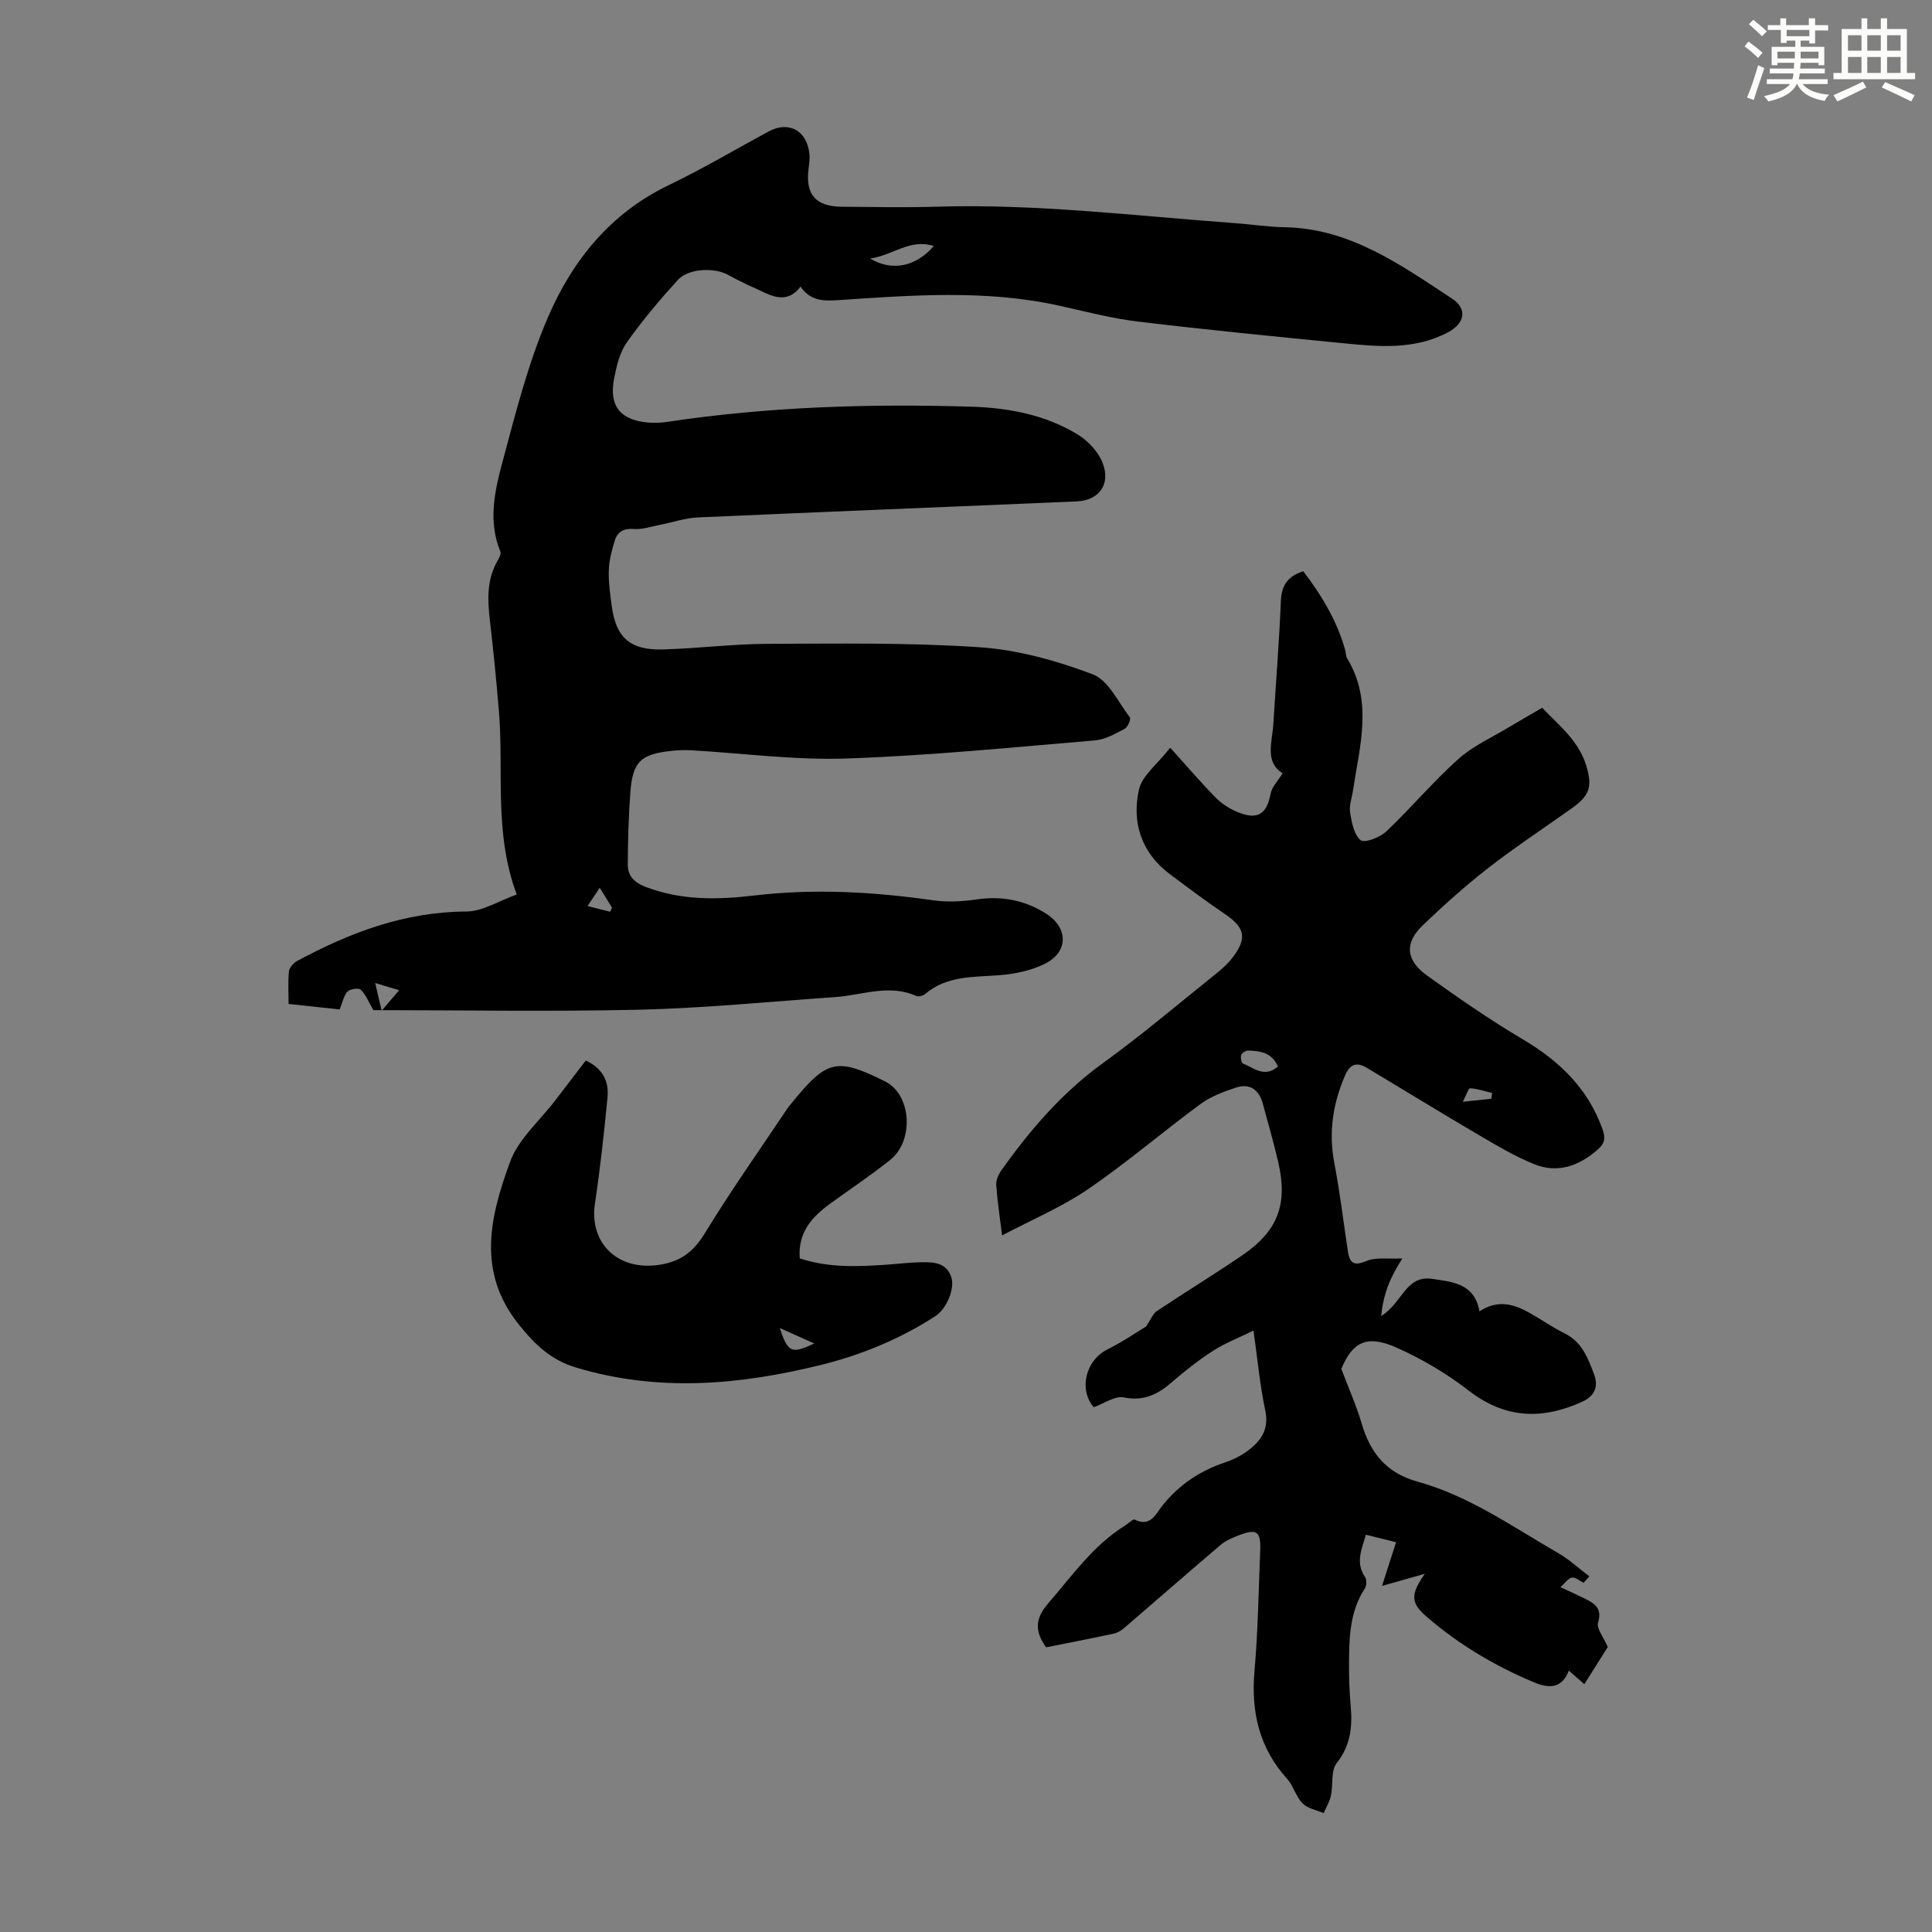 <svg enable-background="new 0 0 400 400" viewBox="0 0 400 400" xmlns="http://www.w3.org/2000/svg"><rect x="0" y="0" width="400" height="400" fill="#808080" stroke="none"/><g fill="#010000"><path d="m77.31 209.14c-1.09-1.85-1.62-3.3-2.63-4.23-.45-.42-2.21-.16-2.74.4-.78.82-1 2.18-1.61 3.68-2.86-.31-6.5-.7-10.58-1.13 0-2.38-.15-4.59.08-6.76.08-.78.94-1.74 1.7-2.15 10.94-5.89 22.28-10.17 35.02-10.23 3.38-.02 6.76-2.22 10.43-3.52-4.75-12.78-2.66-25.45-3.68-37.87-.52-6.32-1.15-12.64-1.88-18.94-.5-4.3-.65-8.47 1.64-12.38.32-.54.72-1.36.53-1.83-2.56-6.22-1.19-12.46.42-18.45 2.72-10.12 5.29-20.4 9.41-29.98 5.05-11.77 12.93-21.6 25.02-27.41 7.04-3.39 13.79-7.39 20.67-11.11 4.21-2.28 8.01-.19 8.48 4.73.09.99-.07 2.01-.19 3.01-.66 5.28 1.46 7.78 6.84 7.83 6.6.06 13.21.19 19.81-.01 20.53-.62 40.88 1.9 61.28 3.38 3.57.26 7.13.81 10.7.88 13.54.26 23.97 7.8 34.58 14.76 3.26 2.14 2.68 5.14-.84 7-6.91 3.66-14.31 2.98-21.66 2.25-14.12-1.39-28.25-2.77-42.34-4.46-5.51-.66-10.94-2.08-16.38-3.29-15.28-3.41-30.67-2.18-46.05-1.16-2.97.2-5.57.11-7.6-2.81-2.12 2.86-4.64 2.54-7.23 1.35-2.62-1.21-5.27-2.38-7.79-3.79-2.75-1.53-8.15-1.39-10.37 1.05-3.75 4.12-7.37 8.41-10.58 12.95-1.47 2.09-2.13 4.9-2.63 7.49-1.1 5.67 1.3 8.61 7.09 9.1 1.33.11 2.69.04 4.01-.16 20.85-3.13 41.83-3.77 62.86-3.13 7.77.24 15.41 1.68 22.13 5.83 2.11 1.31 4.18 3.54 5.06 5.81 1.72 4.44-.73 7.77-5.41 7.97-26.14 1.13-52.29 2.15-78.43 3.32-2.61.12-5.17 1.02-7.76 1.52-1.82.35-3.69 1.01-5.48.87-2.06-.16-3.33.55-3.89 2.3-.63 1.99-1.19 4.08-1.27 6.15-.1 2.44.26 4.9.58 7.34.86 6.66 3.77 9.33 10.6 9.15 7.26-.2 14.51-1.14 21.76-1.16 14.63-.05 29.3-.28 43.88.71 7.91.54 15.9 2.78 23.35 5.59 3.25 1.22 5.29 5.76 7.7 8.92.27.35-.42 2.03-1.05 2.36-1.94 1.02-4.03 2.23-6.14 2.41-17.15 1.44-34.29 3.16-51.48 3.75-10.68.37-21.41-1.09-32.13-1.7-1.34-.08-2.69-.03-4.02.11-6.43.67-8.1 2.21-8.59 8.57-.38 4.99-.51 10-.53 15-.01 2.29 1.3 3.68 3.63 4.58 7.36 2.84 14.94 2.71 22.5 1.81 12.45-1.48 24.76-.77 37.11.99 2.93.42 6.03.25 8.97-.18 5.24-.77 10.04.15 14.44 2.97 4.56 2.92 4.59 7.89-.24 10.32-2.87 1.45-6.32 2.15-9.57 2.4-5.36.41-10.78.08-15.26 3.87-.44.37-1.36.64-1.83.43-5.67-2.54-11.24-.15-16.85.23-13.49.93-26.97 2.28-40.48 2.61-18.55.42-37.13.09-55.09.09zm102.84-155.61c4.61 2.74 9.49 1.65 13.19-2.59-4.98-1.58-8.34 1.88-13.19 2.59zm-55.98 130.27c-.88 1.32-1.47 2.21-2.53 3.79 1.88.47 3.29.83 4.7 1.18l.36-.87c-.73-1.21-1.48-2.41-2.53-4.1zm-41.53 21.21c-2.25-.67-3.42-1.03-4.96-1.49.47 1.99.78 3.35 1.34 5.74 1.41-1.64 2.26-2.65 3.62-4.25z"/><path d="m294.99 325.84c-3.32.94-5.76 1.62-8.85 2.5.97-3.03 1.89-5.88 2.9-9.04-1.71-.42-3.89-.96-6.24-1.55-.9 3.05-2.2 5.8-.18 8.77.37.55.33 1.79-.05 2.37-3.06 4.66-3.23 9.91-3.27 15.19-.02 3.02.07 6.05.34 9.05.39 4.34.02 8.23-2.91 11.93-1.23 1.55-.69 4.45-1.17 6.69-.27 1.26-.99 2.43-1.5 3.64-1.49-.64-3.32-.95-4.38-2.02-1.37-1.38-1.87-3.6-3.19-5.07-5.81-6.43-7.5-13.9-6.76-22.38.73-8.24.84-16.54 1.18-24.81.17-4.06-.67-4.68-4.42-3.25-1.33.51-2.73 1.11-3.8 2.02-6.65 5.64-13.2 11.39-19.81 17.07-.65.56-1.45 1.1-2.26 1.27-4.68 1.01-9.39 1.91-14.04 2.84-2.35-3.33-2.35-5.88.47-9.14 4.98-5.75 9.33-12.03 15.96-16.12.66-.41 1.56-1.36 1.91-1.19 3.29 1.66 4.4-1.22 5.74-2.89 3.47-4.34 7.8-7.22 13.02-8.96 1.67-.56 3.33-1.4 4.73-2.45 2.7-2.03 4.37-4.43 3.55-8.29-1.11-5.22-1.59-10.58-2.44-16.54-3.05 1.5-5.86 2.58-8.34 4.17-3 1.93-5.84 4.16-8.54 6.5-2.92 2.54-5.81 4.01-9.97 3.17-1.84-.37-4.09 1.27-6.22 2.03-3.16-3.65-1.69-9.73 2.84-11.97 3.06-1.51 5.89-3.48 8-4.75 1.04-1.55 1.43-2.66 2.21-3.18 5.86-3.91 11.87-7.58 17.69-11.55 7.42-5.06 9.49-10.62 7.43-19.41-.94-4.02-2.09-8-3.17-11.99-.77-2.86-2.67-4.26-5.51-3.34-2.58.84-5.26 1.85-7.41 3.43-7.83 5.76-15.22 12.13-23.24 17.6-5.48 3.74-11.72 6.36-17.82 9.59-.44-3.59-.96-6.99-1.21-10.42-.07-.97.43-2.15 1.02-2.99 5.97-8.42 12.61-16.14 21.09-22.28 8.06-5.83 15.66-12.29 23.43-18.52 1.21-.97 2.41-2.04 3.35-3.27 3.11-4.06 2.62-6.23-1.52-9.04-3.88-2.63-7.65-5.45-11.4-8.26-5.93-4.44-7.94-10.69-6.42-17.54.64-2.87 3.78-5.19 6.47-8.66 3.5 3.88 6.4 7.29 9.54 10.46 1.3 1.3 3.03 2.35 4.76 3.01 3.91 1.51 5.73.15 6.49-3.96.25-1.35 1.44-2.52 2.47-4.21-3.75-2.37-2.14-6.41-1.91-10.18.52-8.49 1.21-16.97 1.56-25.46.13-3.27 1.43-5.18 4.64-6.18 3.8 4.97 7 10.27 8.7 16.39.15.54.09 1.17.37 1.62 5.41 8.89 2.61 18.14 1.23 27.33-.23 1.55-.84 3.16-.6 4.63.33 2.04.8 4.6 2.18 5.7.82.65 4-.57 5.31-1.81 5.11-4.84 9.66-10.29 14.9-14.98 3.09-2.76 7.07-4.53 10.67-6.71 2.08-1.26 4.21-2.46 6.71-3.91 3.39 3.59 7.61 6.82 9.16 12.11 1.29 4.39.57 6.14-3.15 8.78-5.75 4.08-11.64 7.97-17.2 12.29-4.74 3.69-9.23 7.72-13.57 11.88-3.78 3.63-3.51 7.2.92 10.38 6.44 4.61 12.98 9.15 19.79 13.18 7.59 4.49 13.5 10.15 16.53 18.62.69 1.92.44 2.99-1.07 4.3-3.86 3.34-8.21 4.89-13.01 2.97-3.98-1.59-7.73-3.83-11.45-6.01-7.79-4.57-15.49-9.31-23.25-13.95-2.18-1.3-3.52-.79-4.59 1.72-2.48 5.84-3.36 11.71-2.15 18 1.16 6.03 1.88 12.15 2.8 18.22.36 2.34 1.1 3.21 3.8 2.06 2-.85 4.55-.39 7.49-.55-2.64 4.07-3.93 7.44-4.4 11.93 4.4-2.66 5.05-8.54 10.6-7.69 4.23.64 8.7.91 9.76 6.71 3.9-2.53 7.21-1.44 10.41.35 2.44 1.36 4.73 3 7.23 4.23 3.6 1.76 4.85 5.17 6.08 8.46.87 2.31.37 4.41-2.47 5.69-8.38 3.8-16 3.49-23.55-2.36-4.54-3.52-9.64-6.53-14.89-8.86-6.22-2.77-9.13-1.07-11.41 4.42 1.61 4.26 3.15 7.68 4.19 11.25 1.79 6.12 5.1 10.3 11.6 12.09 10.66 2.95 19.68 9.35 29.12 14.8 2.3 1.33 4.3 3.19 6.44 4.81-.4.44-.8.89-1.2 1.33-.81-.4-1.68-1.19-2.41-1.08-.76.12-1.39 1.11-2.38 1.99 1.94.9 3.44 1.56 4.9 2.29 2.06 1.02 3.84 1.97 2.89 5.06-.36 1.18 1.11 2.93 2.01 5.03-1.34 2.12-3.02 4.78-4.85 7.7-1.51-1.32-2.25-1.96-3.22-2.81-1.42 3.84-4.25 3.66-7.15 2.45-8.09-3.38-15.58-7.82-22.23-13.56-3.34-2.87-3.47-4.59-.43-8.93zm-30.4-105.04c-1.31-2.95-3.75-3.22-6.21-3.29-.49-.01-1.27.51-1.41.94-.17.52.06 1.64.39 1.76 2.24.84 4.4 3.04 7.23.59zm44.16 6.69c.06-.4.12-.79.18-1.19-1.51-.37-3.02-.9-4.55-.98-.37-.02-.82 1.46-1.52 2.79 2.54-.27 4.22-.45 5.89-.62z"/><path d="m121.28 219.57c3.62 1.69 4.81 4.42 4.5 7.63-.71 7.33-1.5 14.67-2.6 21.96-1.23 8.14 4.61 13.82 12.87 12.77 4.63-.59 7.44-2.6 9.87-6.58 5.35-8.77 11.3-17.18 17.02-25.73.37-.56.82-1.06 1.24-1.58 7.07-8.65 9.12-9.1 19.11-4.12 5.37 2.68 6.06 12.2 1 16.24-4.01 3.21-8.31 6.05-12.46 9.08-3.75 2.74-6.67 5.95-6.25 11.29 5.87 1.96 11.87 1.73 17.88 1.32 2.34-.16 4.68-.47 7.02-.51 2.58-.04 5.33-.1 6.45 2.99.85 2.36-.91 6.64-3.31 8.19-7.3 4.71-15.24 7.99-23.64 10.07-16.83 4.16-33.67 5.66-50.67.56-5.24-1.57-8.52-4.72-11.88-8.91-8.84-11.01-5.91-22.47-1.83-33.68 1.72-4.72 6.1-8.47 9.29-12.65 2.09-2.75 4.2-5.48 6.39-8.34zm40.16 55.39c1.71 5.1 2.4 5.41 7.15 3.19-2.38-1.06-4.76-2.13-7.15-3.19z"/></g><path d="m361.2 9.6.8-1c.9.7 1.9 1.4 2.9 2.3l-.9 1.1c-1-1-2-1.8-2.8-2.4zm.5 10.6c.9-2.1 1.6-4.3 2.3-6.7.4.2.8.4 1.3.6-.7 2.1-1.5 4.3-2.2 6.6zm.4-15.2.9-.9c1 .8 2 1.6 2.8 2.4l-1 1c-.9-.9-1.8-1.7-2.7-2.5zm12.5-1.2h1.2v1.4h2.7v1.1h-2.7v2.7h-1.2v-.6h-1.8v1.3h4.9v3.8h-1.2v-.5h-3.7c0 .4-.1.9-.1 1.2h5.1v1h-5.2c0 .5-.1.9-.2 1.2h6v1h-5.2c1.1 1.3 2.9 2 5.5 2.2-.4.4-.7.8-.9 1.3-2.9-.5-4.8-1.6-5.7-3.5h-.1c-.8 1.7-2.7 2.9-5.9 3.6-.2-.4-.6-.8-.9-1.1 2.8-.6 4.6-1.4 5.4-2.5h-4.8v-1h5.3c.1-.3.2-.7.2-1.2h-4.9v-1h5c0-.4 0-.8.1-1.2h-3.5v.5h-1.2v-3.8h4.9v-1.3h-1.8v.5h-1.2v-2.7h-2.7v-1h2.6v-1.4h1.2v1.4h4.7v-1.4zm-6.6 8.3h3.6c0-.4 0-.9 0-1.4h-3.6zm1.9-4.6h4.7v-1.3h-4.7zm6.6 3.2h-3.7v1.4h3.7z" fill="#fbfcfa"/><path d="m385.3 3.8h1.3v2.2h2.8v-2.2h1.3v2.2h4.1v9.1h1.7v1.3h-16.9v-1.3h1.7v-9.1h4.1v-2.2zm.4 13.1.7 1.2c-1.8.9-3.8 1.9-6 2.9-.2-.4-.5-.8-.8-1.3 2.3-1 4.3-1.9 6.1-2.8zm-3.1-6.4h2.8v-3.2h-2.8zm0 4.6h2.8v-3.3h-2.8zm4-4.6h2.8v-3.2h-2.8zm0 4.6h2.8v-3.3h-2.8zm3.7 1.9c2.1.9 4.1 1.8 6.1 2.7l-.7 1.3c-2.2-1.1-4.2-2-6.1-2.9zm3.2-9.7h-2.8v3.2h2.8zm-2.8 7.8h2.8v-3.3h-2.8z" fill="#fbfcfa"/></svg>